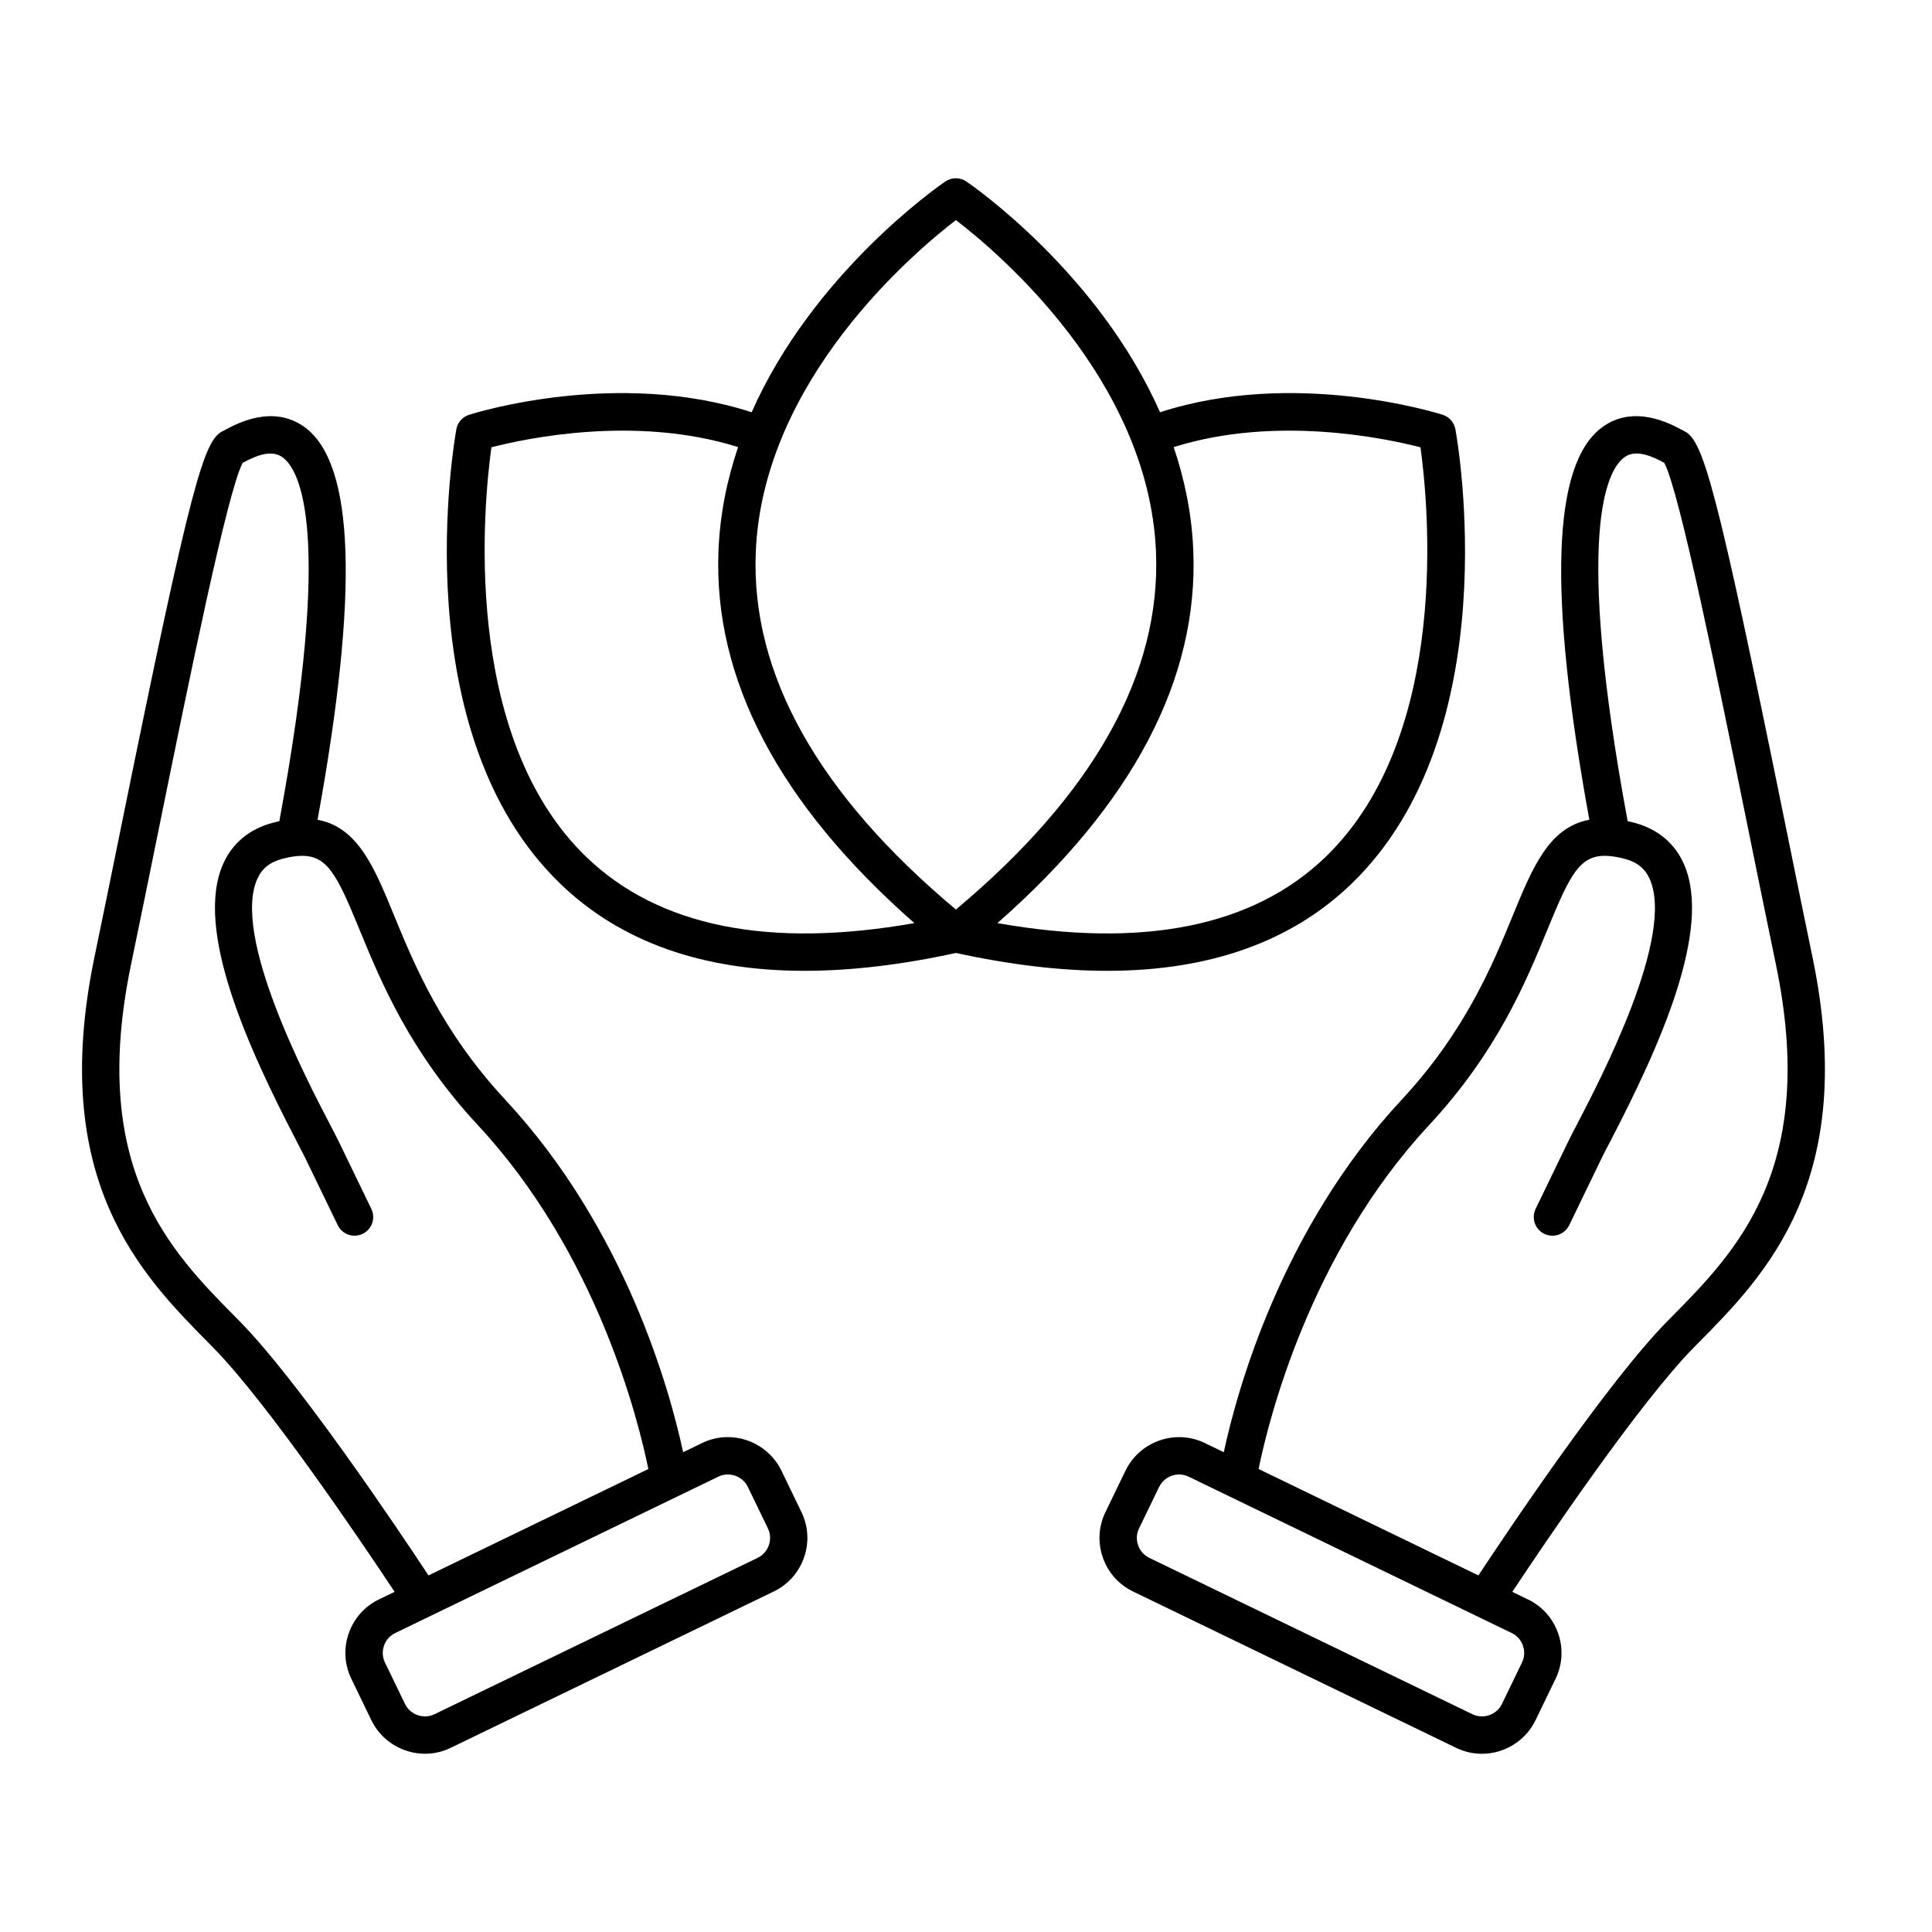 <?xml version="1.0" encoding="UTF-8"?>
<!-- The Best Svg Icon site in the world: iconSvg.co, Visit us! https://iconsvg.co -->
<svg fill="#000000" width="800px" height="800px" version="1.1" viewBox="144 144 512 512" xmlns="http://www.w3.org/2000/svg">
 <g>
  <path d="m624.31 397.55c-2.332-11.219-4.801-23.352-7.184-35.086-18.555-91.266-21.836-101.82-26.824-104.23-0.16-0.082-0.379-0.195-0.637-0.336-3.144-1.684-12.711-6.805-21.07-0.676-13.262 9.734-14.379 43.781-3.402 104.02-10.688 1.996-15.02 12.551-20.293 25.391-5.309 12.949-12.586 30.684-29.477 48.844-31.891 34.289-43.625 77.172-47.105 93.375l-5.031-2.434c-2.144-1.039-4.438-1.566-6.82-1.566-6.012 0-11.594 3.477-14.191 8.879l-5.332 11.008c-1.824 3.769-2.07 8.035-0.684 12.012 1.379 3.981 4.227 7.176 7.996 9.004l85.652 41.449c2.152 1.039 4.445 1.566 6.82 1.566 6.016 0 11.586-3.481 14.191-8.871l5.324-11.008c1.828-3.773 2.07-8.047 0.691-12.02-1.379-3.981-4.227-7.168-7.996-8.996l-4.168-2.016c8.711-13.125 33.773-50.262 48.238-64.891l0.75-0.762c18.109-18.293 42.887-43.328 30.551-102.66zm-76.715 182.57c0.52 1.48 0.422 3.059-0.25 4.457l-5.324 11.004c-0.961 1.996-3.043 3.289-5.289 3.289-0.875 0-1.723-0.195-2.516-0.578l-85.652-41.449c-1.391-0.676-2.445-1.859-2.957-3.34-0.516-1.484-0.43-3.062 0.246-4.457l5.332-11.008c0.969-1.996 3.043-3.289 5.289-3.289 0.871 0 1.723 0.195 2.516 0.578l85.648 41.453c1.391 0.668 2.445 1.852 2.957 3.34zm39.148-86.883-0.754 0.766c-15.707 15.891-42.094 55.227-50.195 67.5l-58.254-28.203c2.59-12.711 13.488-57.047 45.145-91.09 18.113-19.473 25.781-38.168 31.383-51.82 6.191-15.078 8.723-20.258 16.574-19.52 0.004 0 0.016 0.004 0.031 0.004 1.152 0.105 2.449 0.344 3.875 0.719 3.301 0.867 5.41 2.574 6.644 5.356 6.707 15.16-12.887 52.773-19.332 65.133-0.988 1.895-1.77 3.391-2.266 4.434l-8.641 17.855c-1.184 2.453-0.16 5.414 2.297 6.606 2.465 1.188 5.414 0.168 6.609-2.297l8.641-17.855c0.441-0.91 1.188-2.348 2.141-4.168 13.145-25.23 27.25-56.41 19.598-73.707-2.438-5.523-6.996-9.297-13.16-10.918-0.59-0.156-1.164-0.297-1.738-0.418-14.262-77.039-5.406-93.098-0.883-96.418 2.938-2.152 6.977-0.488 10.543 1.422 0.016 0.012 0.031 0.016 0.039 0.02 4.055 7.562 14.203 57.496 22.395 97.801 2.387 11.742 4.856 23.887 7.195 35.125 11.246 54.133-10.453 76.062-27.887 93.676z"/>
  <path d="m351.08 533.73c-2.609-5.394-8.184-8.879-14.191-8.879-2.383 0-4.676 0.523-6.82 1.566l-5.031 2.434c-3.477-16.203-15.215-59.094-47.105-93.375-16.887-18.156-24.164-35.891-29.484-48.84-5.269-12.844-9.602-23.398-20.293-25.391 10.977-60.234 9.863-94.289-3.394-104.02-8.352-6.133-17.926-1.008-21.07 0.68-0.258 0.137-0.473 0.258-0.645 0.336-4.977 2.41-8.262 12.965-26.809 104.2-2.387 11.742-4.852 23.887-7.188 35.117-12.332 59.324 12.438 84.359 30.531 102.64l0.754 0.762c14.465 14.625 39.535 51.762 48.238 64.895l-4.16 2.012c-3.773 1.828-6.613 5.019-8 8.996-1.387 3.977-1.137 8.246 0.684 12.02l5.324 11.008c2.606 5.387 8.176 8.871 14.191 8.871 2.383 0 4.676-0.523 6.82-1.566l85.648-41.449c3.773-1.828 6.613-5.023 8-9.004 1.379-3.977 1.137-8.242-0.684-12.012zm-144.47-40.496c-17.434-17.613-39.133-39.543-27.875-93.664 2.336-11.25 4.812-23.406 7.199-35.16 8.188-40.289 18.332-90.203 22.391-97.766 0.012-0.004 0.023-0.012 0.035-0.016 3.566-1.91 7.613-3.57 10.543-1.426 4.527 3.32 13.383 19.383-0.875 96.418-0.562 0.121-1.137 0.262-1.719 0.418-6.184 1.621-10.734 5.402-13.18 10.922-7.656 17.297 6.453 48.48 19.602 73.711 0.945 1.812 1.691 3.254 2.133 4.156l8.641 17.855c1.188 2.465 4.152 3.488 6.609 2.297 2.457-1.184 3.488-4.144 2.297-6.606l-8.641-17.855c-0.504-1.043-1.281-2.535-2.266-4.422-6.445-12.363-26.043-49.977-19.332-65.141 1.234-2.785 3.344-4.488 6.66-5.359 1.367-0.367 2.637-0.605 3.769-0.711 0.035 0 0.074-0.004 0.109-0.004 7.848-0.754 10.387 4.43 16.582 19.512 5.602 13.652 13.273 32.344 31.383 51.82 31.66 34.043 42.559 78.379 45.145 91.098l-58.262 28.191c-8.098-12.277-34.484-51.609-50.195-67.5zm141.14 60.266c-0.52 1.48-1.566 2.664-2.961 3.344l-85.648 41.445c-0.789 0.383-1.637 0.578-2.519 0.578-2.246 0-4.316-1.293-5.285-3.285l-5.324-11.008c-0.676-1.395-0.762-2.977-0.246-4.457 0.516-1.484 1.566-2.664 2.961-3.34l85.648-41.453c0.789-0.383 1.637-0.574 2.516-0.574 2.246 0 4.324 1.289 5.289 3.285l5.324 11.008c0.672 1.387 0.758 2.969 0.246 4.457z"/>
  <path d="m292.58 378.29c15.914 15.312 37.57 22.988 64.652 22.988 12.258 0 25.648-1.582 40.102-4.734 14.453 3.152 27.836 4.734 40.094 4.734 27.086 0 48.742-7.684 64.652-22.988 41.719-40.137 28.219-117.28 27.617-120.54-0.328-1.797-1.621-3.269-3.371-3.828-1.641-0.523-39.301-12.223-74.902-0.672-16.305-36.863-49.508-59.914-51.324-61.152-1.684-1.148-3.898-1.148-5.578 0-1.812 1.238-35.02 24.289-51.324 61.152-35.605-11.547-73.238 0.141-74.887 0.672-1.742 0.555-3.043 2.023-3.371 3.828-0.574 3.262-14.082 80.398 27.641 120.54zm227.86-115.75c1.996 14.363 8.352 76.32-25.215 108.62-19.141 18.418-48.355 24.273-86.898 17.473 35.871-31.512 53.332-64.715 51.906-98.797-0.402-9.684-2.312-18.824-5.195-27.34 27.055-8.543 56.254-2.32 65.402 0.047zm-123.11-60.215c11.039 8.453 51.113 42.195 53.02 87.918 1.352 32.305-16.484 64.18-53.027 94.797-36.527-30.602-54.359-62.457-53.035-94.742 1.883-45.664 42.004-79.5 53.043-87.973zm-123.1 60.215c9.148-2.367 38.324-8.586 65.375-0.055-2.887 8.52-4.793 17.66-5.195 27.348-1.426 34.086 16.035 67.289 51.914 98.801-38.527 6.797-67.723 0.945-86.863-17.453-33.539-32.238-27.219-94.266-25.23-108.64z"/>
 </g>
</svg>